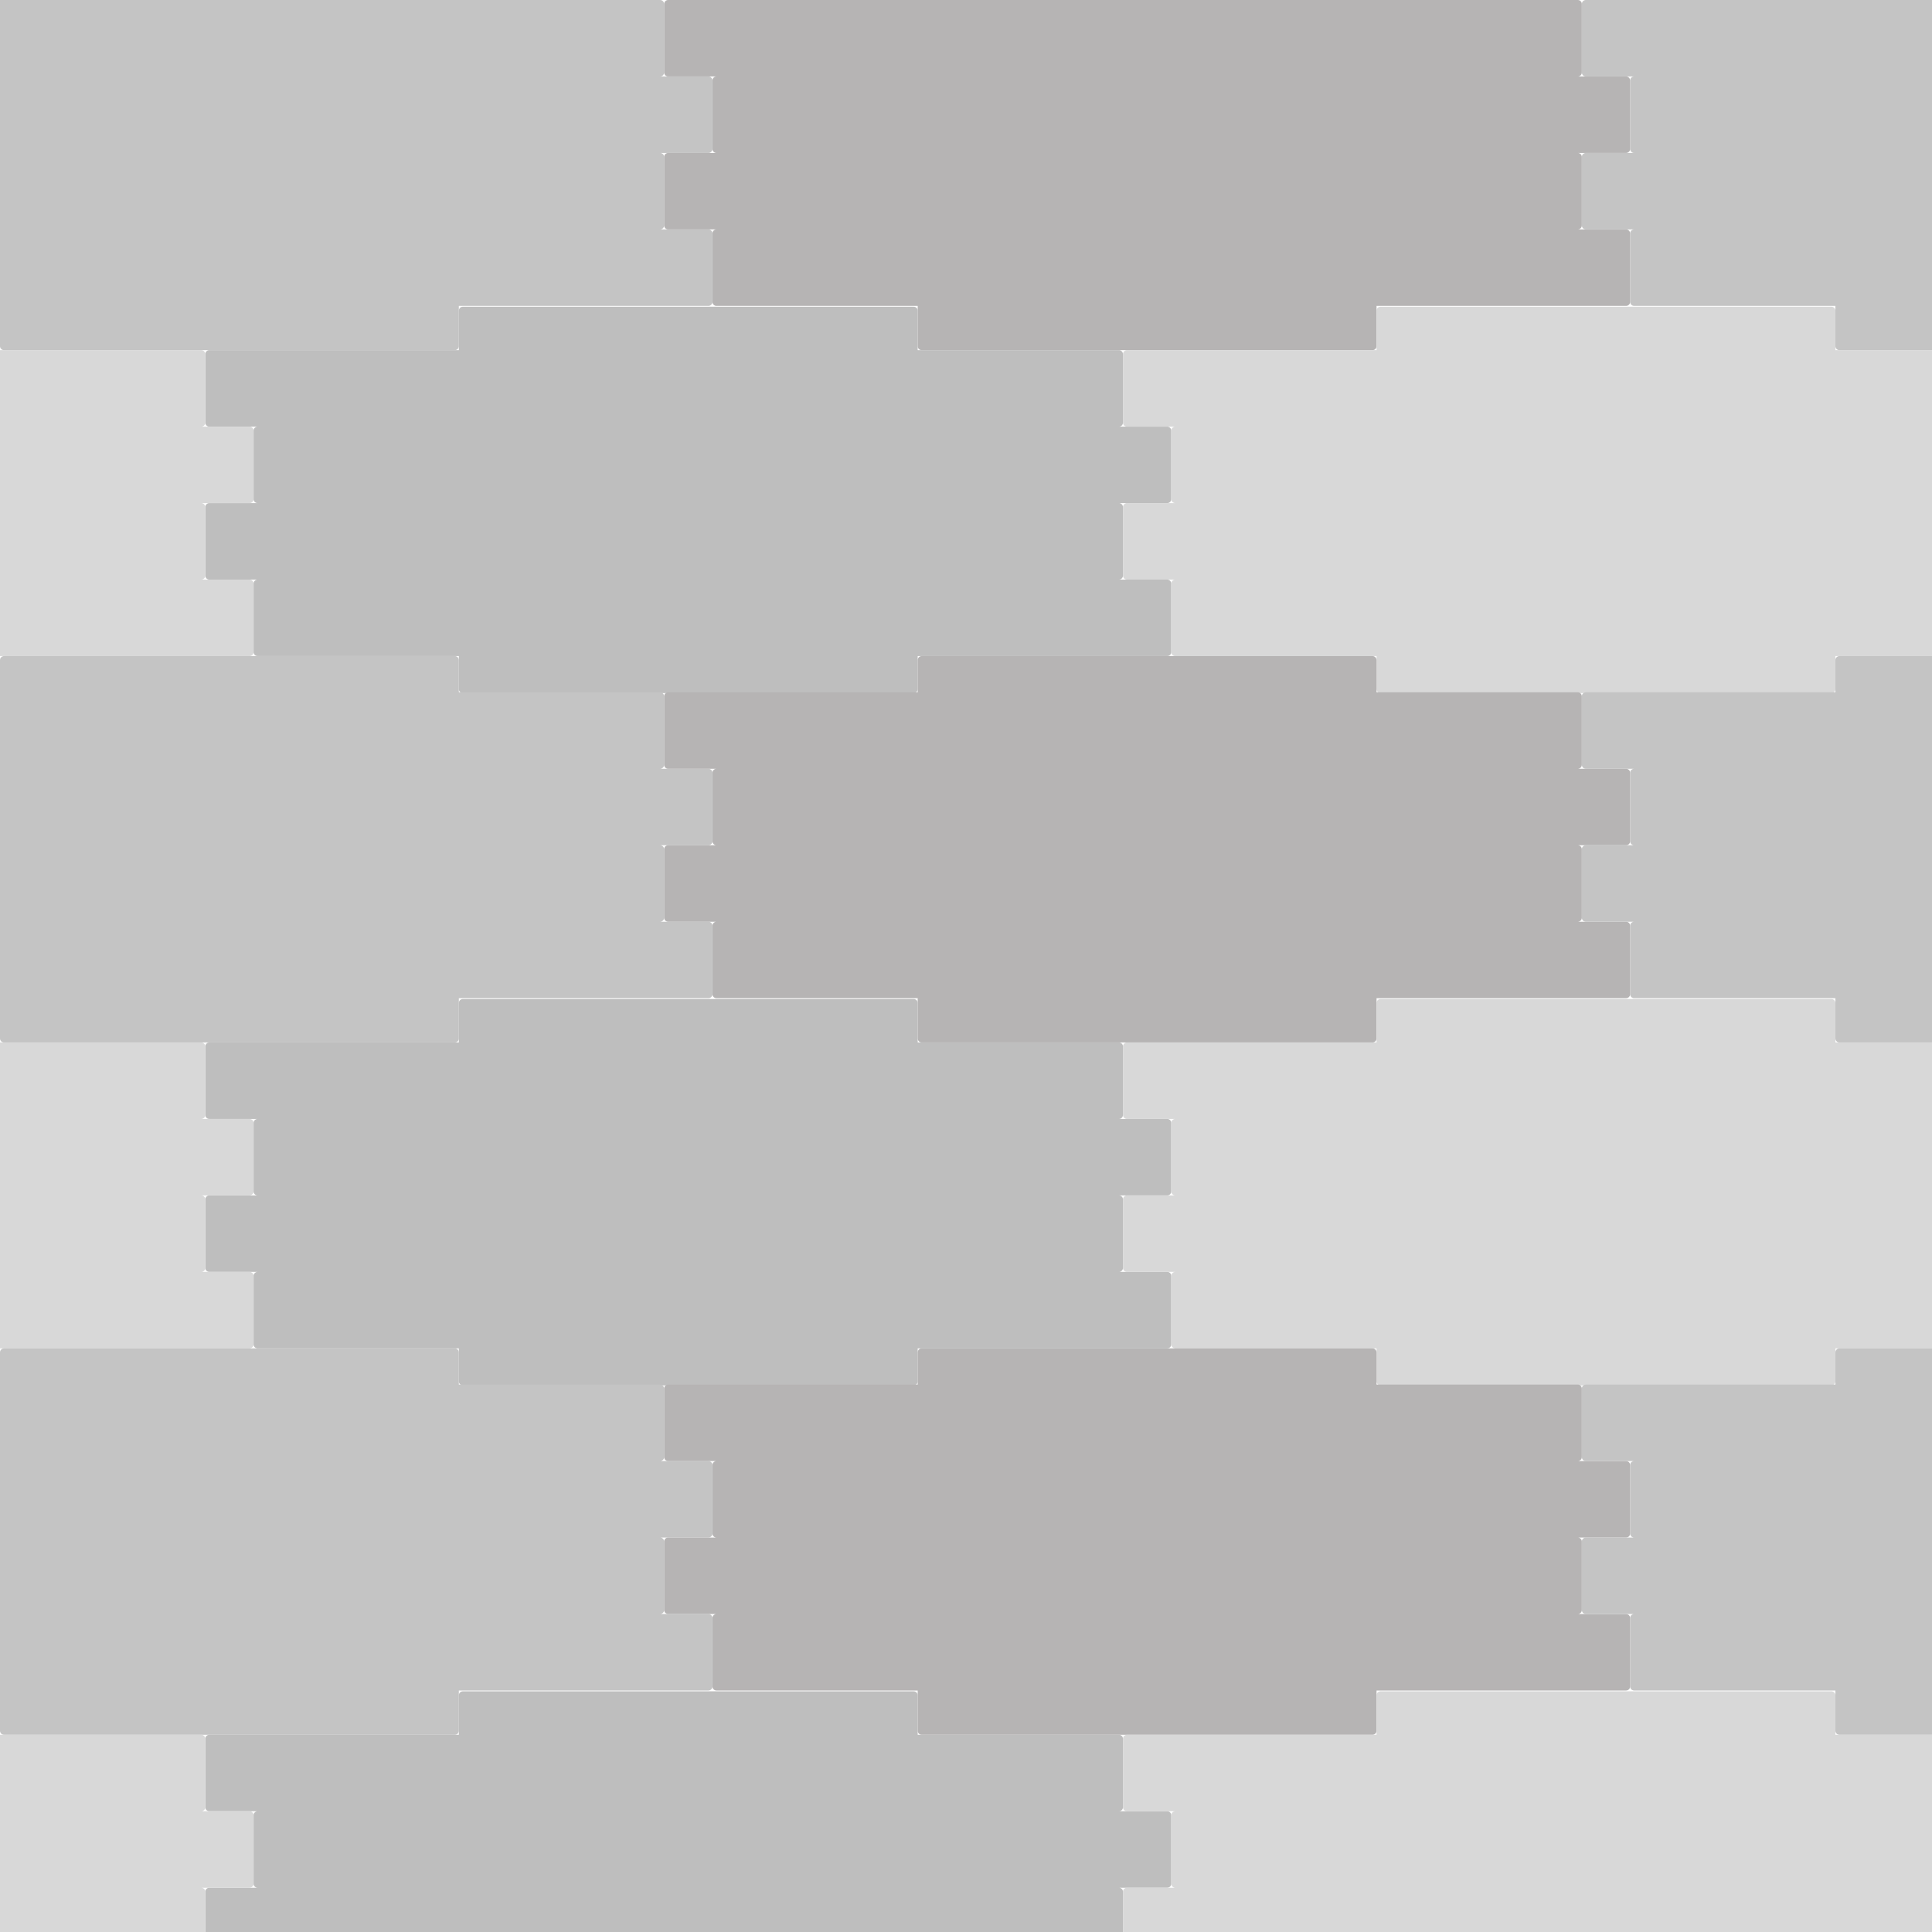 <svg width="2400" height="2400" viewBox="0 0 2400 2400" fill="none" xmlns="http://www.w3.org/2000/svg">
<rect x="0" y="0" width="2400" height="2400" fill="#333333" stroke="none"/>
<g clip-path="url(#clip0_866_56)">
<rect width="2400" height="2400" fill="white"/>
<path fill-rule="evenodd" clip-rule="evenodd" d="M5 -45C2.239 -45 0 -42.761 0 -40V0H-310C-312.761 0 -315 2.239 -315 5V90C-315 92.761 -312.761 95 -310 95H-250C-252.761 95 -255 97.239 -255 100V185C-255 187.761 -252.761 190 -250 190H-310C-312.761 190 -315 192.239 -315 195V280C-315 282.761 -312.761 285 -310 285H-250C-252.761 285 -255 287.239 -255 290V375C-255 377.761 -252.761 380 -250 380H0V430C0 432.761 2.239 435 5 435H565C567.761 435 570 432.761 570 430V380H880C882.761 380 885 377.761 885 375V290C885 287.239 882.761 285 880 285H820C822.761 285 825 282.761 825 280V195C825 192.239 822.761 190 820 190H880C882.761 190 885 187.761 885 185V100C885 97.239 882.761 95 880 95H820C822.761 95 825 92.761 825 90V5C825 2.239 822.761 0 820 0H570V-40C570 -42.761 567.761 -45 565 -45H5Z" fill="#C4C4C4"/>
<path fill-rule="evenodd" clip-rule="evenodd" d="M1145 -45C1142.24 -45 1140 -42.761 1140 -40V0H830C827.239 0 825 2.239 825 5V90C825 92.761 827.239 95 830 95H890C887.239 95 885 97.239 885 100V185C885 187.761 887.239 190 890 190H830C827.239 190 825 192.239 825 195V280C825 282.761 827.239 285 830 285H890C887.239 285 885 287.239 885 290V375C885 377.761 887.239 380 890 380H1140V430C1140 432.761 1142.24 435 1145 435H1705C1707.76 435 1710 432.761 1710 430V380H2020C2022.76 380 2025 377.761 2025 375V290C2025 287.239 2022.76 285 2020 285H1960C1962.76 285 1965 282.761 1965 280V195C1965 192.239 1962.76 190 1960 190H2020C2022.76 190 2025 187.761 2025 185V100C2025 97.239 2022.76 95 2020 95H1960C1962.76 95 1965 92.761 1965 90V5C1965 2.239 1962.76 0 1960 0H1710V-40C1710 -42.761 1707.76 -45 1705 -45H1145Z" fill="#B6B4B4"/>
<path fill-rule="evenodd" clip-rule="evenodd" d="M2285 -45C2282.24 -45 2280 -42.761 2280 -40V0H1970C1967.24 0 1965 2.239 1965 5V90C1965 92.761 1967.24 95 1970 95H2030C2027.24 95 2025 97.239 2025 100V185C2025 187.761 2027.24 190 2030 190H1970C1967.24 190 1965 192.239 1965 195V280C1965 282.761 1967.24 285 1970 285H2030C2027.24 285 2025 287.239 2025 290V375C2025 377.761 2027.24 380 2030 380H2280V430C2280 432.761 2282.24 435 2285 435H2845C2847.76 435 2850 432.761 2850 430V380H3160C3162.76 380 3165 377.761 3165 375V290C3165 287.239 3162.76 285 3160 285H3100C3102.76 285 3105 282.761 3105 280V195C3105 192.239 3102.76 190 3100 190H3160C3162.76 190 3165 187.761 3165 185V100C3165 97.239 3162.76 95 3160 95H3100C3102.76 95 3105 92.761 3105 90V5C3105 2.239 3102.76 0 3100 0H2850V-40C2850 -42.761 2847.76 -45 2845 -45H2285Z" fill="#C4C4C4"/>
<path fill-rule="evenodd" clip-rule="evenodd" d="M575 381C572.239 381 570 383.239 570 386V435H260C257.239 435 255 437.239 255 440V525C255 527.761 257.239 530 260 530H320C317.239 530 315 532.239 315 535V620C315 622.761 317.239 625 320 625H260C257.239 625 255 627.239 255 630V715C255 717.761 257.239 720 260 720H320C317.239 720 315 722.239 315 725V810C315 812.761 317.239 815 320 815H570V856C570 858.761 572.239 861 575 861H1135C1137.76 861 1140 858.761 1140 856V815H1450C1452.76 815 1455 812.761 1455 810V725C1455 722.239 1452.76 720 1450 720H1390C1392.76 720 1395 717.761 1395 715V630C1395 627.239 1392.76 625 1390 625H1450C1452.76 625 1455 622.761 1455 620V535C1455 532.239 1452.76 530 1450 530H1390C1392.76 530 1395 527.761 1395 525V440C1395 437.239 1392.76 435 1390 435H1140V386C1140 383.239 1137.76 381 1135 381H575Z" fill="#BEBEBE"/>
<path fill-rule="evenodd" clip-rule="evenodd" d="M1715 381C1712.24 381 1710 383.239 1710 386V435H1400C1397.24 435 1395 437.239 1395 440V525C1395 527.761 1397.24 530 1400 530H1460C1457.24 530 1455 532.239 1455 535V620C1455 622.761 1457.24 625 1460 625H1400C1397.24 625 1395 627.239 1395 630V715C1395 717.761 1397.24 720 1400 720H1460C1457.24 720 1455 722.239 1455 725V810C1455 812.761 1457.24 815 1460 815H1710V856C1710 858.761 1712.24 861 1715 861H2275C2277.76 861 2280 858.761 2280 856V815H2590C2592.76 815 2595 812.761 2595 810V725C2595 722.239 2592.76 720 2590 720H2530C2532.76 720 2535 717.761 2535 715V630C2535 627.239 2532.76 625 2530 625H2590C2592.76 625 2595 622.761 2595 620V535C2595 532.239 2592.76 530 2590 530H2530C2532.76 530 2535 527.761 2535 525V440C2535 437.239 2532.76 435 2530 435H2280V386C2280 383.239 2277.76 381 2275 381H1715Z" fill="#D8D8D8"/>
<path fill-rule="evenodd" clip-rule="evenodd" d="M-565 381C-567.761 381 -570 383.239 -570 386V435H-880C-882.761 435 -885 437.239 -885 440V525C-885 527.761 -882.761 530 -880 530H-820C-822.761 530 -825 532.239 -825 535V620C-825 622.761 -822.761 625 -820 625H-880C-882.761 625 -885 627.239 -885 630V715C-885 717.761 -882.761 720 -880 720H-820C-822.761 720 -825 722.239 -825 725V810C-825 812.761 -822.761 815 -820 815H-570V856C-570 858.761 -567.761 861 -565 861H-5C-2.239 861 0 858.761 0 856V815H310C312.761 815 315 812.761 315 810V725C315 722.239 312.761 720 310 720H250C252.761 720 255 717.761 255 715V630C255 627.239 252.761 625 250 625H310C312.761 625 315 622.761 315 620V535C315 532.239 312.761 530 310 530H250C252.761 530 255 527.761 255 525V440C255 437.239 252.761 435 250 435H0V386C0 383.239 -2.239 381 -5 381H-565Z" fill="#D8D8D8"/>
<path fill-rule="evenodd" clip-rule="evenodd" d="M5 815C2.239 815 0 817.239 0 820V860H-310C-312.761 860 -315 862.239 -315 865V950C-315 952.761 -312.761 955 -310 955H-250C-252.761 955 -255 957.239 -255 960V1045C-255 1047.76 -252.761 1050 -250 1050H-310C-312.761 1050 -315 1052.24 -315 1055V1140C-315 1142.76 -312.761 1145 -310 1145H-250C-252.761 1145 -255 1147.24 -255 1150V1235C-255 1237.76 -252.761 1240 -250 1240H0V1290C0 1292.76 2.239 1295 5 1295H565C567.761 1295 570 1292.76 570 1290V1240H880C882.761 1240 885 1237.76 885 1235V1150C885 1147.24 882.761 1145 880 1145H820C822.761 1145 825 1142.76 825 1140V1055C825 1052.24 822.761 1050 820 1050H880C882.761 1050 885 1047.76 885 1045V960C885 957.239 882.761 955 880 955H820C822.761 955 825 952.761 825 950V865C825 862.239 822.761 860 820 860H570V820C570 817.239 567.761 815 565 815H5Z" fill="#C4C4C4"/>
<path fill-rule="evenodd" clip-rule="evenodd" d="M1145 815C1142.24 815 1140 817.239 1140 820V860H830C827.239 860 825 862.239 825 865V950C825 952.761 827.239 955 830 955H890C887.239 955 885 957.239 885 960V1045C885 1047.76 887.239 1050 890 1050H830C827.239 1050 825 1052.24 825 1055V1140C825 1142.76 827.239 1145 830 1145H890C887.239 1145 885 1147.24 885 1150V1235C885 1237.76 887.239 1240 890 1240H1140V1290C1140 1292.76 1142.24 1295 1145 1295H1705C1707.76 1295 1710 1292.76 1710 1290V1240H2020C2022.76 1240 2025 1237.76 2025 1235V1150C2025 1147.24 2022.76 1145 2020 1145H1960C1962.76 1145 1965 1142.76 1965 1140V1055C1965 1052.24 1962.76 1050 1960 1050H2020C2022.76 1050 2025 1047.76 2025 1045V960C2025 957.239 2022.76 955 2020 955H1960C1962.76 955 1965 952.761 1965 950V865C1965 862.239 1962.76 860 1960 860H1710V820C1710 817.239 1707.76 815 1705 815H1145Z" fill="#B6B4B4"/>
<path fill-rule="evenodd" clip-rule="evenodd" d="M2285 815C2282.24 815 2280 817.239 2280 820V860H1970C1967.24 860 1965 862.239 1965 865V950C1965 952.761 1967.24 955 1970 955H2030C2027.24 955 2025 957.239 2025 960V1045C2025 1047.76 2027.24 1050 2030 1050H1970C1967.24 1050 1965 1052.24 1965 1055V1140C1965 1142.76 1967.24 1145 1970 1145H2030C2027.24 1145 2025 1147.24 2025 1150V1235C2025 1237.76 2027.24 1240 2030 1240H2280V1290C2280 1292.76 2282.24 1295 2285 1295H2845C2847.76 1295 2850 1292.76 2850 1290V1240H3160C3162.76 1240 3165 1237.76 3165 1235V1150C3165 1147.24 3162.76 1145 3160 1145H3100C3102.76 1145 3105 1142.76 3105 1140V1055C3105 1052.24 3102.76 1050 3100 1050H3160C3162.76 1050 3165 1047.76 3165 1045V960C3165 957.239 3162.76 955 3160 955H3100C3102.76 955 3105 952.761 3105 950V865C3105 862.239 3102.76 860 3100 860H2850V820C2850 817.239 2847.76 815 2845 815H2285Z" fill="#C4C4C4"/>
<path fill-rule="evenodd" clip-rule="evenodd" d="M575 1241C572.239 1241 570 1243.24 570 1246V1295H260C257.239 1295 255 1297.24 255 1300V1385C255 1387.76 257.239 1390 260 1390H320C317.239 1390 315 1392.24 315 1395V1480C315 1482.76 317.239 1485 320 1485H260C257.239 1485 255 1487.24 255 1490V1575C255 1577.76 257.239 1580 260 1580H320C317.239 1580 315 1582.24 315 1585V1670C315 1672.76 317.239 1675 320 1675H570V1716C570 1718.76 572.239 1721 575 1721H1135C1137.76 1721 1140 1718.76 1140 1716V1675H1450C1452.76 1675 1455 1672.76 1455 1670V1585C1455 1582.24 1452.76 1580 1450 1580H1390C1392.76 1580 1395 1577.76 1395 1575V1490C1395 1487.24 1392.76 1485 1390 1485H1450C1452.76 1485 1455 1482.76 1455 1480V1395C1455 1392.24 1452.76 1390 1450 1390H1390C1392.76 1390 1395 1387.76 1395 1385V1300C1395 1297.24 1392.76 1295 1390 1295H1140V1246C1140 1243.24 1137.76 1241 1135 1241H575Z" fill="#BEBEBE"/>
<path fill-rule="evenodd" clip-rule="evenodd" d="M1715 1241C1712.24 1241 1710 1243.24 1710 1246V1295H1400C1397.24 1295 1395 1297.24 1395 1300V1385C1395 1387.76 1397.24 1390 1400 1390H1460C1457.24 1390 1455 1392.24 1455 1395V1480C1455 1482.76 1457.24 1485 1460 1485H1400C1397.24 1485 1395 1487.24 1395 1490V1575C1395 1577.76 1397.24 1580 1400 1580H1460C1457.24 1580 1455 1582.24 1455 1585V1670C1455 1672.76 1457.24 1675 1460 1675H1710V1716C1710 1718.76 1712.24 1721 1715 1721H2275C2277.76 1721 2280 1718.76 2280 1716V1675H2590C2592.76 1675 2595 1672.76 2595 1670V1585C2595 1582.24 2592.76 1580 2590 1580H2530C2532.76 1580 2535 1577.76 2535 1575V1490C2535 1487.24 2532.76 1485 2530 1485H2590C2592.76 1485 2595 1482.76 2595 1480V1395C2595 1392.24 2592.76 1390 2590 1390H2530C2532.76 1390 2535 1387.76 2535 1385V1300C2535 1297.24 2532.76 1295 2530 1295H2280V1246C2280 1243.24 2277.76 1241 2275 1241H1715Z" fill="#D8D8D8"/>
<path fill-rule="evenodd" clip-rule="evenodd" d="M-565 1241C-567.761 1241 -570 1243.24 -570 1246V1295H-880C-882.761 1295 -885 1297.24 -885 1300V1385C-885 1387.76 -882.761 1390 -880 1390H-820C-822.761 1390 -825 1392.24 -825 1395V1480C-825 1482.76 -822.761 1485 -820 1485H-880C-882.761 1485 -885 1487.24 -885 1490V1575C-885 1577.76 -882.761 1580 -880 1580H-820C-822.761 1580 -825 1582.24 -825 1585V1670C-825 1672.76 -822.761 1675 -820 1675H-570V1716C-570 1718.76 -567.761 1721 -565 1721H-5C-2.239 1721 0 1718.76 0 1716V1675H310C312.761 1675 315 1672.76 315 1670V1585C315 1582.24 312.761 1580 310 1580H250C252.761 1580 255 1577.76 255 1575V1490C255 1487.24 252.761 1485 250 1485H310C312.761 1485 315 1482.76 315 1480V1395C315 1392.24 312.761 1390 310 1390H250C252.761 1390 255 1387.76 255 1385V1300C255 1297.24 252.761 1295 250 1295H0V1246C0 1243.24 -2.239 1241 -5 1241H-565Z" fill="#D8D8D8"/>
<path fill-rule="evenodd" clip-rule="evenodd" d="M5 1675C2.239 1675 0 1677.24 0 1680V1720H-310C-312.761 1720 -315 1722.24 -315 1725V1810C-315 1812.76 -312.761 1815 -310 1815H-250C-252.761 1815 -255 1817.24 -255 1820V1905C-255 1907.76 -252.761 1910 -250 1910H-310C-312.761 1910 -315 1912.24 -315 1915V2000C-315 2002.76 -312.761 2005 -310 2005H-250C-252.761 2005 -255 2007.24 -255 2010V2095C-255 2097.76 -252.761 2100 -250 2100H0V2150C0 2152.76 2.239 2155 5 2155H565C567.761 2155 570 2152.76 570 2150V2100H880C882.761 2100 885 2097.76 885 2095V2010C885 2007.24 882.761 2005 880 2005H820C822.761 2005 825 2002.76 825 2000V1915C825 1912.24 822.761 1910 820 1910H880C882.761 1910 885 1907.76 885 1905V1820C885 1817.24 882.761 1815 880 1815H820C822.761 1815 825 1812.76 825 1810V1725C825 1722.24 822.761 1720 820 1720H570V1680C570 1677.24 567.761 1675 565 1675H5Z" fill="#C4C4C4"/>
<path fill-rule="evenodd" clip-rule="evenodd" d="M1145 1675C1142.24 1675 1140 1677.24 1140 1680V1720H830C827.239 1720 825 1722.24 825 1725V1810C825 1812.76 827.239 1815 830 1815H890C887.239 1815 885 1817.24 885 1820V1905C885 1907.76 887.239 1910 890 1910H830C827.239 1910 825 1912.24 825 1915V2000C825 2002.76 827.239 2005 830 2005H890C887.239 2005 885 2007.24 885 2010V2095C885 2097.76 887.239 2100 890 2100H1140V2150C1140 2152.76 1142.24 2155 1145 2155H1705C1707.76 2155 1710 2152.76 1710 2150V2100H2020C2022.76 2100 2025 2097.76 2025 2095V2010C2025 2007.24 2022.76 2005 2020 2005H1960C1962.76 2005 1965 2002.76 1965 2000V1915C1965 1912.24 1962.76 1910 1960 1910H2020C2022.76 1910 2025 1907.76 2025 1905V1820C2025 1817.24 2022.76 1815 2020 1815H1960C1962.76 1815 1965 1812.76 1965 1810V1725C1965 1722.24 1962.76 1720 1960 1720H1710V1680C1710 1677.24 1707.76 1675 1705 1675H1145Z" fill="#B6B4B4"/>
<path fill-rule="evenodd" clip-rule="evenodd" d="M2285 1675C2282.24 1675 2280 1677.24 2280 1680V1720H1970C1967.24 1720 1965 1722.24 1965 1725V1810C1965 1812.76 1967.24 1815 1970 1815H2030C2027.24 1815 2025 1817.24 2025 1820V1905C2025 1907.76 2027.24 1910 2030 1910H1970C1967.24 1910 1965 1912.24 1965 1915V2000C1965 2002.76 1967.24 2005 1970 2005H2030C2027.24 2005 2025 2007.24 2025 2010V2095C2025 2097.76 2027.24 2100 2030 2100H2280V2150C2280 2152.76 2282.24 2155 2285 2155H2845C2847.76 2155 2850 2152.76 2850 2150V2100H3160C3162.76 2100 3165 2097.76 3165 2095V2010C3165 2007.24 3162.76 2005 3160 2005H3100C3102.76 2005 3105 2002.76 3105 2000V1915C3105 1912.24 3102.76 1910 3100 1910H3160C3162.76 1910 3165 1907.76 3165 1905V1820C3165 1817.24 3162.76 1815 3160 1815H3100C3102.76 1815 3105 1812.76 3105 1810V1725C3105 1722.24 3102.76 1720 3100 1720H2850V1680C2850 1677.24 2847.76 1675 2845 1675H2285Z" fill="#C4C4C4"/>
<path fill-rule="evenodd" clip-rule="evenodd" d="M575 2101C572.239 2101 570 2103.24 570 2106V2155H260C257.239 2155 255 2157.24 255 2160V2245C255 2247.76 257.239 2250 260 2250H320C317.239 2250 315 2252.24 315 2255V2340C315 2342.76 317.239 2345 320 2345H260C257.239 2345 255 2347.24 255 2350V2435C255 2437.76 257.239 2440 260 2440H320C317.239 2440 315 2442.24 315 2445V2530C315 2532.76 317.239 2535 320 2535H570V2576C570 2578.76 572.239 2581 575 2581H1135C1137.76 2581 1140 2578.76 1140 2576V2535H1450C1452.76 2535 1455 2532.76 1455 2530V2445C1455 2442.24 1452.76 2440 1450 2440H1390C1392.76 2440 1395 2437.76 1395 2435V2350C1395 2347.24 1392.76 2345 1390 2345H1450C1452.76 2345 1455 2342.76 1455 2340V2255C1455 2252.24 1452.76 2250 1450 2250H1390C1392.76 2250 1395 2247.76 1395 2245V2160C1395 2157.24 1392.76 2155 1390 2155H1140V2106C1140 2103.24 1137.76 2101 1135 2101H575Z" fill="#BEBEBE"/>
<path fill-rule="evenodd" clip-rule="evenodd" d="M1715 2101C1712.24 2101 1710 2103.24 1710 2106V2155H1400C1397.24 2155 1395 2157.24 1395 2160V2245C1395 2247.76 1397.24 2250 1400 2250H1460C1457.24 2250 1455 2252.24 1455 2255V2340C1455 2342.76 1457.24 2345 1460 2345H1400C1397.24 2345 1395 2347.24 1395 2350V2435C1395 2437.76 1397.24 2440 1400 2440H1460C1457.24 2440 1455 2442.24 1455 2445V2530C1455 2532.76 1457.24 2535 1460 2535H1710V2576C1710 2578.76 1712.24 2581 1715 2581H2275C2277.76 2581 2280 2578.76 2280 2576V2535H2590C2592.76 2535 2595 2532.76 2595 2530V2445C2595 2442.24 2592.76 2440 2590 2440H2530C2532.76 2440 2535 2437.76 2535 2435V2350C2535 2347.24 2532.76 2345 2530 2345H2590C2592.76 2345 2595 2342.76 2595 2340V2255C2595 2252.24 2592.76 2250 2590 2250H2530C2532.76 2250 2535 2247.76 2535 2245V2160C2535 2157.24 2532.76 2155 2530 2155H2280V2106C2280 2103.24 2277.76 2101 2275 2101H1715Z" fill="#D8D8D8"/>
<path fill-rule="evenodd" clip-rule="evenodd" d="M-565 2101C-567.761 2101 -570 2103.24 -570 2106V2155H-880C-882.761 2155 -885 2157.24 -885 2160V2245C-885 2247.76 -882.761 2250 -880 2250H-820C-822.761 2250 -825 2252.24 -825 2255V2340C-825 2342.76 -822.761 2345 -820 2345H-880C-882.761 2345 -885 2347.24 -885 2350V2435C-885 2437.76 -882.761 2440 -880 2440H-820C-822.761 2440 -825 2442.24 -825 2445V2530C-825 2532.76 -822.761 2535 -820 2535H-570V2576C-570 2578.76 -567.761 2581 -565 2581H-5C-2.239 2581 0 2578.76 0 2576V2535H310C312.761 2535 315 2532.76 315 2530V2445C315 2442.24 312.761 2440 310 2440H250C252.761 2440 255 2437.76 255 2435V2350C255 2347.24 252.761 2345 250 2345H310C312.761 2345 315 2342.76 315 2340V2255C315 2252.24 312.761 2250 310 2250H250C252.761 2250 255 2247.76 255 2245V2160C255 2157.24 252.761 2155 250 2155H0V2106C0 2103.24 -2.239 2101 -5 2101H-565Z" fill="#D8D8D8"/>
</g>
<defs>
<clipPath id="clip0_866_56">
<rect width="2400" height="2400" fill="white"/>
</clipPath>
</defs>
</svg>

